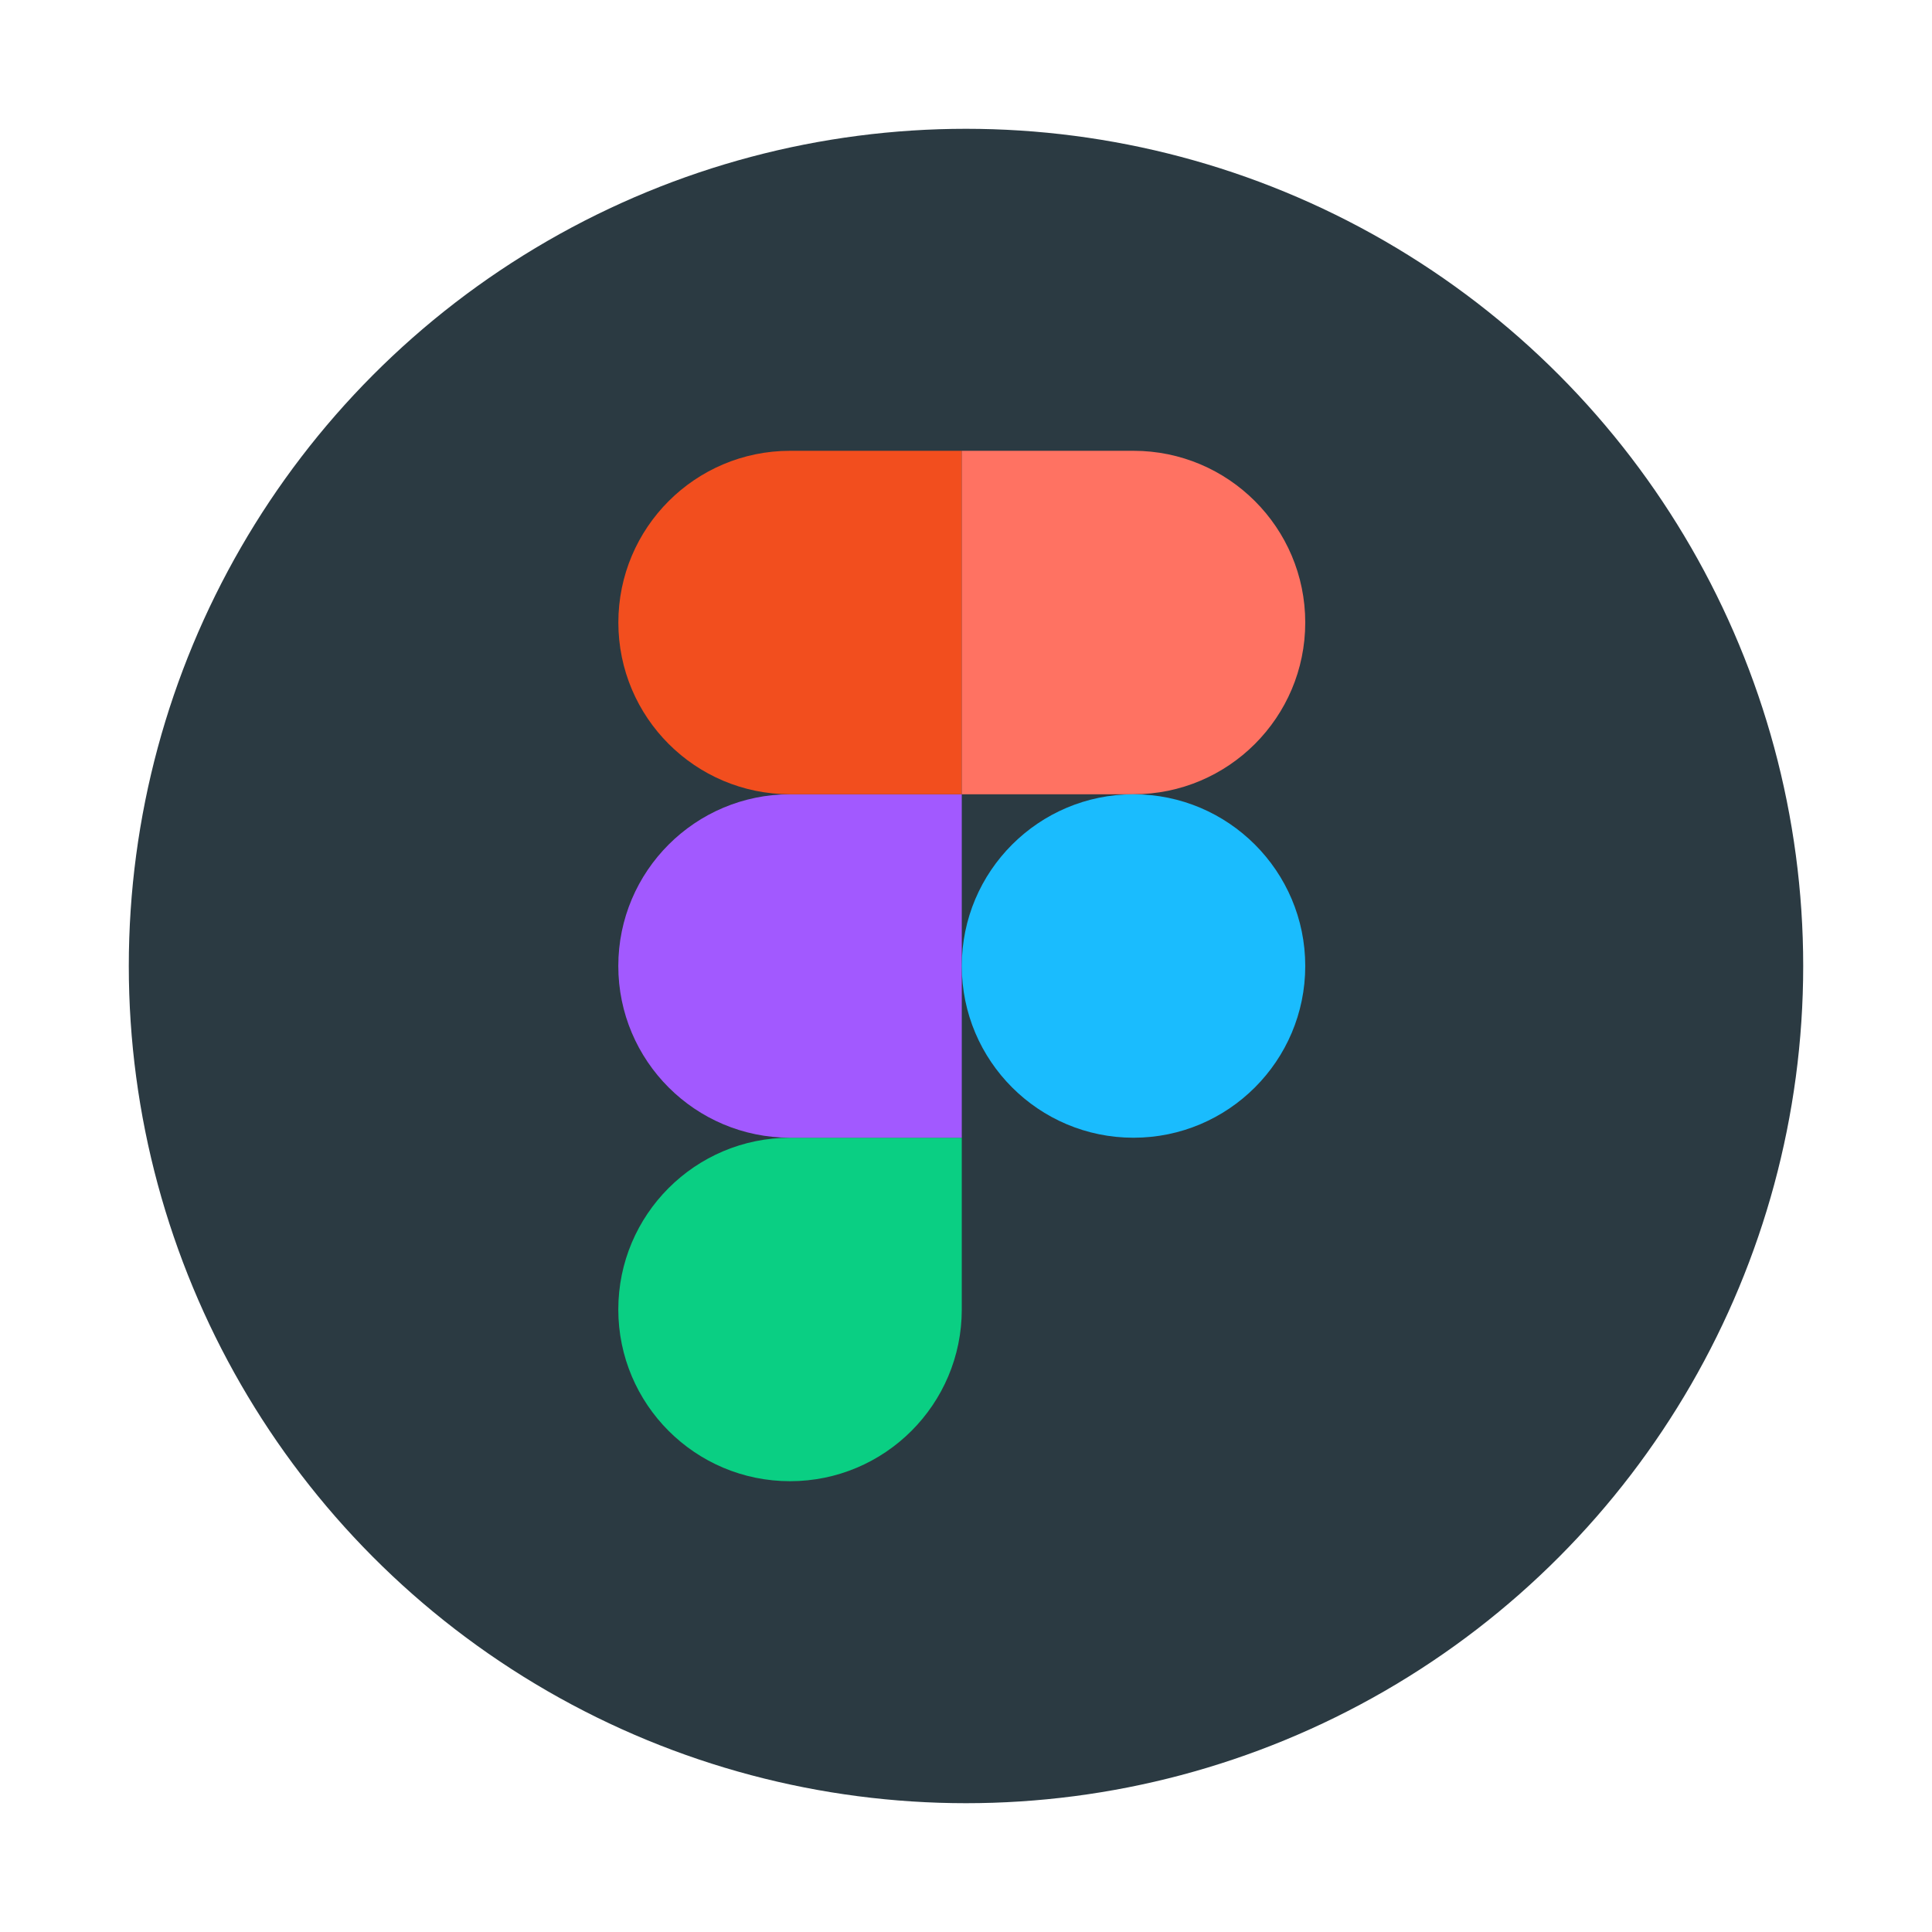 <svg width="150" height="150" viewBox="0 0 150 150" fill="none" xmlns="http://www.w3.org/2000/svg">
<circle cx="75" cy="75" r="65" fill="rgb(43,58,66)"/>
<path d="M61.339 115C68.699 115 74.672 109.027 74.672 101.667V88.333H61.339C53.979 88.333 48.005 94.307 48.005 101.667C48.005 109.027 53.979 115 61.339 115Z" fill="#0ACF83"/>
<path d="M48.005 75C48.005 67.64 53.979 61.667 61.339 61.667H74.672V88.333H61.339C53.979 88.333 48.005 82.36 48.005 75Z" fill="#A259FF"/>
<path d="M48.009 48.333C48.009 40.973 53.982 35 61.342 35H74.675V61.667H61.342C53.982 61.667 48.009 55.693 48.009 48.333Z" fill="#F24E1E"/>
<path d="M74.672 35H88.005C95.365 35 101.339 40.973 101.339 48.333C101.339 55.693 95.365 61.667 88.005 61.667H74.672V35Z" fill="#FF7262"/>
<path d="M101.339 75C101.339 82.36 95.365 88.333 88.005 88.333C80.645 88.333 74.672 82.36 74.672 75C74.672 67.64 80.645 61.667 88.005 61.667C95.365 61.667 101.339 67.64 101.339 75Z" fill="#1ABCFE"/>
</svg>
